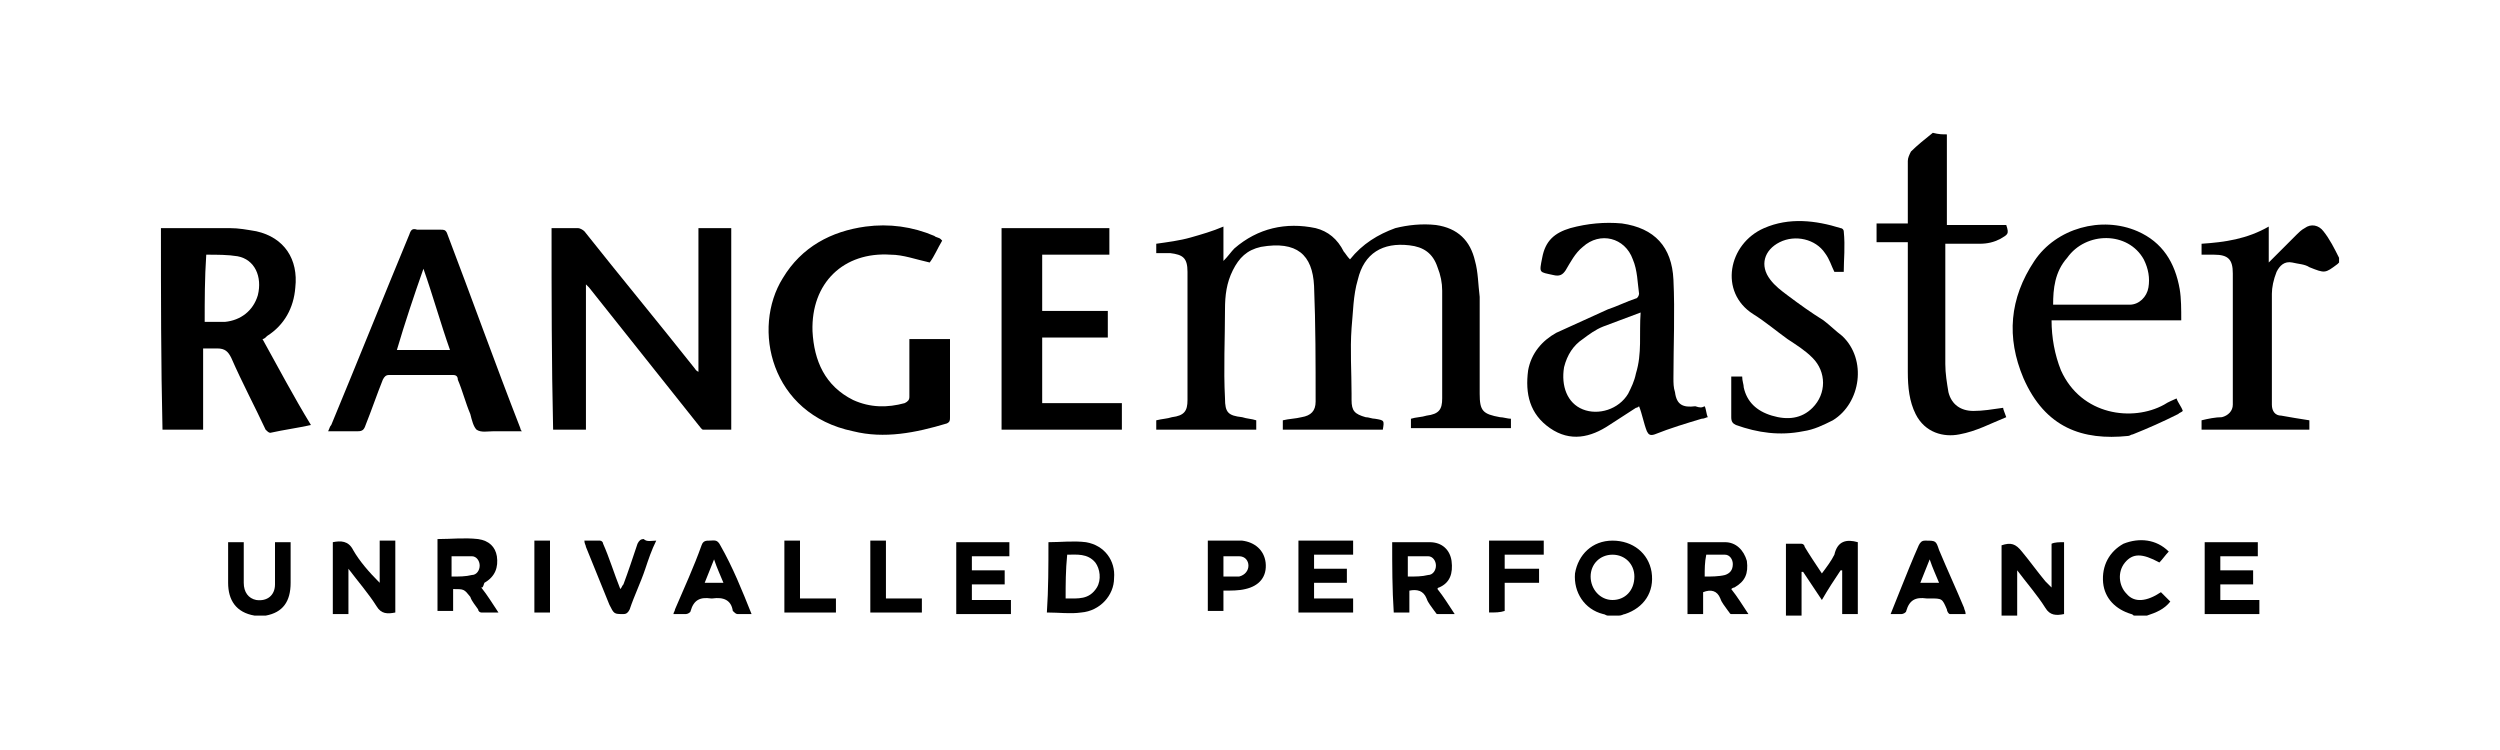<?xml version="1.0" encoding="utf-8"?>
<!-- Generator: Adobe Illustrator 21.1.0, SVG Export Plug-In . SVG Version: 6.00 Build 0)  -->
<svg version="1.1" id="Layer_1" xmlns="http://www.w3.org/2000/svg" xmlns:xlink="http://www.w3.org/1999/xlink" x="0px" y="0px"
	 viewBox="0 0 160 48" style="enable-background:new 0 0 160 48;" xml:space="preserve">
<g id="QpjszE_1_">
	<g>
		<path d="M10.3,14.6c1.5,0,3,0,4.4,0c0.6,0,1.1,0.1,1.7,0.2c1.8,0.4,2.7,1.8,2.5,3.6c-0.1,1.3-0.7,2.4-1.8,3.1
			c-0.1,0.1-0.2,0.2-0.3,0.2c1,1.8,2,3.7,3.1,5.5c-0.9,0.2-1.7,0.3-2.6,0.5c-0.1,0-0.2-0.1-0.3-0.2c-0.7-1.5-1.5-3-2.2-4.6
			c-0.2-0.4-0.4-0.6-0.9-0.6c-0.3,0-0.6,0-0.9,0c0,1.7,0,3.4,0,5.2c-0.9,0-1.7,0-2.6,0C10.3,23.3,10.3,18.9,10.3,14.6z M13.1,20.6
			c0.4,0,0.9,0,1.3,0c1-0.1,1.8-0.7,2.1-1.7c0.3-1.2-0.2-2.3-1.3-2.5c-0.6-0.1-1.3-0.1-2-0.1C13.1,17.8,13.1,19.2,13.1,20.6z"/>
		<path d="M124.6,8.6c0,1.9,0,3.8,0,5.8c1.3,0,2.6,0,3.8,0c0.2,0.6,0.1,0.6-0.4,0.9c-0.4,0.2-0.8,0.3-1.3,0.3c-0.7,0-1.4,0-2.2,0
			c0,0.2,0,0.3,0,0.4c0,2.4,0,4.9,0,7.3c0,0.6,0.1,1.2,0.2,1.8c0.2,0.8,0.8,1.2,1.6,1.2c0.6,0,1.2-0.1,1.9-0.2
			c0,0.1,0.1,0.3,0.2,0.6c-1,0.4-1.9,0.9-3,1.1c-1,0.2-2.2-0.1-2.8-1.3c-0.4-0.8-0.5-1.7-0.5-2.7c0-2.6,0-5.2,0-7.8
			c0-0.1,0-0.3,0-0.5c-0.7,0-1.4,0-2,0c0-0.4,0-0.8,0-1.2c0.7,0,1.3,0,2,0c0-0.2,0-0.3,0-0.4c0-1.2,0-2.4,0-3.6
			c0-0.2,0.1-0.4,0.2-0.6c0.4-0.4,0.9-0.8,1.4-1.2C124.1,8.6,124.3,8.6,124.6,8.6z"/>
		<path d="M102.9,39.4c-0.1,0-0.2-0.1-0.3-0.1c-1.2-0.3-1.9-1.4-1.8-2.6c0.2-1.2,1.1-2.1,2.4-2.1c1.3,0,2.3,0.8,2.5,2
			c0.2,1.3-0.5,2.3-1.7,2.7c-0.1,0-0.2,0.1-0.4,0.1C103.3,39.4,103.1,39.4,102.9,39.4z M101.8,36.9c0,0.8,0.6,1.5,1.4,1.5
			c0.8,0,1.4-0.6,1.4-1.5c0-0.8-0.6-1.4-1.4-1.4C102.4,35.5,101.8,36.1,101.8,36.9z"/>
		<path d="M16.3,39.4C16.2,39.3,16.2,39.3,16.3,39.4c-1.2-0.2-1.7-1-1.7-2.1c0-0.9,0-1.7,0-2.6c0.3,0,0.7,0,1,0c0,0.1,0,0.2,0,0.4
			c0,0.7,0,1.5,0,2.2c0,0.6,0.3,1,0.8,1.1c0.7,0.1,1.2-0.3,1.2-1c0-0.7,0-1.5,0-2.2c0-0.1,0-0.3,0-0.5c0.3,0,0.7,0,1,0
			c0,0.3,0,0.6,0,1c0,0.5,0,1.1,0,1.6c0,1.2-0.5,1.9-1.6,2.1c0,0-0.1,0-0.1,0C16.7,39.4,16.5,39.4,16.3,39.4z"/>
		<path d="M136.6,39.4c-0.1,0-0.1-0.1-0.2-0.1c-1-0.3-1.7-1-1.8-2c-0.1-1.1,0.4-2,1.3-2.5c1-0.4,2.1-0.3,2.9,0.5
			c-0.2,0.2-0.4,0.5-0.6,0.7c-1.1-0.6-1.7-0.6-2.2,0c-0.5,0.6-0.4,1.5,0.1,2c0.5,0.6,1.3,0.5,2.2-0.1c0.2,0.2,0.4,0.4,0.6,0.6
			c-0.4,0.5-0.9,0.7-1.5,0.9C137.1,39.4,136.8,39.4,136.6,39.4z"/>
		<path d="M86.4,16.6c0.8-1,1.8-1.6,2.9-2c0.8-0.2,1.7-0.3,2.6-0.2c1.4,0.2,2.2,1,2.5,2.3c0.2,0.7,0.2,1.5,0.3,2.3c0,2,0,4.1,0,6.1
			c0,0,0,0.1,0,0.1c0,1.1,0.2,1.3,1.3,1.5c0.2,0,0.5,0.1,0.7,0.1c0,0.2,0,0.4,0,0.6c-2.1,0-4.3,0-6.4,0c0-0.2,0-0.4,0-0.6
			c0.3-0.1,0.7-0.1,1-0.2c0.8-0.1,1-0.4,1-1.1c0-2.3,0-4.6,0-6.9c0-0.5-0.1-1-0.3-1.5c-0.3-0.9-0.9-1.3-1.8-1.4
			c-1.7-0.2-2.9,0.5-3.3,2.2c-0.3,1-0.3,2.1-0.4,3.1c-0.1,1.4,0,2.8,0,4.2c0,0.1,0,0.2,0,0.4c0,0.7,0.2,0.9,0.9,1.1
			c0.2,0,0.4,0.1,0.6,0.1c0.6,0.1,0.6,0.1,0.5,0.7c-2.1,0-4.2,0-6.4,0c0-0.2,0-0.4,0-0.6c0.4-0.1,0.8-0.1,1.2-0.2
			c0.6-0.1,0.9-0.4,0.9-1c0-2.5,0-4.9-0.1-7.4c-0.1-2-1.1-2.9-3.4-2.5c-0.9,0.2-1.4,0.7-1.8,1.5c-0.4,0.8-0.5,1.6-0.5,2.5
			c0,1.9-0.1,3.8,0,5.7c0,0.9,0.2,1.1,1.1,1.2c0.3,0.1,0.6,0.1,0.9,0.2c0,0.2,0,0.4,0,0.6c-2.1,0-4.3,0-6.4,0c0-0.2,0-0.4,0-0.6
			c0.4-0.1,0.7-0.1,1-0.2c0.8-0.1,1-0.4,1-1.1c0-1.6,0-3.2,0-4.8c0-1.1,0-2.3,0-3.4c0-0.9-0.3-1.1-1.1-1.2c-0.3,0-0.6,0-0.9,0
			c0-0.2,0-0.4,0-0.6c0.7-0.1,1.5-0.2,2.2-0.4c0.7-0.2,1.4-0.4,2.1-0.7c0,0.7,0,1.4,0,2.2c0.3-0.3,0.5-0.6,0.7-0.8
			c1.5-1.3,3.3-1.7,5.2-1.3c0.8,0.2,1.4,0.7,1.8,1.5C86.1,16.2,86.2,16.4,86.4,16.6z"/>
		<path d="M35.3,14.6c0.6,0,1.1,0,1.7,0c0.1,0,0.3,0.1,0.4,0.2c2.3,2.9,4.7,5.8,7,8.7c0.1,0.1,0.1,0.2,0.3,0.3c0-3.1,0-6.2,0-9.2
			c0.7,0,1.4,0,2.1,0c0,4.3,0,8.6,0,12.9c-0.6,0-1.2,0-1.8,0c-0.1,0-0.2-0.2-0.3-0.3c-2.3-2.9-4.7-5.9-7-8.8c0,0-0.1-0.1-0.2-0.2
			c0,3.1,0,6.2,0,9.3c-0.7,0-1.4,0-2.1,0C35.3,23.2,35.3,18.9,35.3,14.6z"/>
		<path d="M58.2,21.7c0.9,0,1.7,0,2.6,0c0,0.1,0,0.2,0,0.3c0,1.6,0,3.1,0,4.7c0,0.2,0,0.3-0.2,0.4c-2,0.6-4,1-6,0.5
			c-5.3-1.1-6.5-6.6-4.5-9.8c1.2-2,3.1-3,5.3-3.3c1.5-0.2,3,0,4.4,0.6c0.1,0.1,0.3,0.1,0.4,0.2c0,0,0.1,0.1,0.1,0.1
			c-0.3,0.5-0.5,1-0.8,1.4c-0.9-0.2-1.7-0.5-2.5-0.5c-3-0.2-5.1,1.8-5,4.9c0.1,1.9,0.8,3.5,2.6,4.4c1.1,0.5,2.2,0.5,3.3,0.2
			c0.2-0.1,0.3-0.2,0.3-0.4c0-1.1,0-2.2,0-3.2C58.2,22,58.2,21.8,58.2,21.7z"/>
		<path d="M109.1,26c0.1,0.2,0.1,0.5,0.2,0.7c-0.1,0-0.2,0.1-0.4,0.1c-1,0.3-2,0.6-3,1c-0.3,0.1-0.4,0-0.5-0.2
			c-0.2-0.5-0.3-1.1-0.5-1.6c0,0-0.1,0.1-0.2,0.1c-0.6,0.4-1.1,0.7-1.7,1.1c-1.2,0.8-2.5,1.1-3.8,0.2c-1.3-0.9-1.6-2.2-1.4-3.7
			c0.2-1.1,0.9-1.9,1.8-2.4c1.1-0.5,2.2-1,3.3-1.5c0.6-0.2,1.2-0.5,1.8-0.7c0.1,0,0.2-0.2,0.2-0.3c-0.1-0.7-0.1-1.5-0.4-2.2
			c-0.5-1.4-2.1-1.8-3.2-0.8c-0.5,0.4-0.8,1-1.1,1.5c-0.2,0.3-0.4,0.4-0.8,0.3c-0.9-0.2-0.9-0.1-0.7-1.1c0.2-1.1,0.8-1.6,1.8-1.9
			c1.1-0.3,2.2-0.4,3.3-0.3c2.1,0.3,3.2,1.5,3.3,3.6c0.1,2.1,0,4.2,0,6.3c0,0.3,0,0.6,0.1,0.9c0.1,0.8,0.5,1,1.3,0.9
			C108.8,26.1,108.9,26.1,109.1,26z M105,20c-0.8,0.3-1.6,0.6-2.4,0.9c-0.5,0.2-0.9,0.5-1.3,0.8c-0.6,0.4-1,1-1.2,1.8
			c-0.2,1.2,0.2,2.3,1.2,2.7c1,0.4,2.3,0,2.9-1c0.2-0.4,0.4-0.8,0.5-1.3C105.1,22.6,104.9,21.4,105,20z"/>
		<path d="M33.4,27.6c-0.6,0-1.2,0-1.8,0c-0.4,0-0.8,0.1-1.1-0.1c-0.2-0.2-0.3-0.6-0.4-1c-0.3-0.7-0.5-1.5-0.8-2.2
			C29.3,24.1,29.2,24,29,24c-1.4,0-2.7,0-4.1,0c-0.2,0-0.3,0.1-0.4,0.3c-0.4,1-0.7,1.9-1.1,2.9c-0.1,0.3-0.2,0.4-0.5,0.4
			c-0.6,0-1.2,0-1.9,0c0.1-0.2,0.1-0.3,0.2-0.4c1.7-4.1,3.3-8.1,5-12.2c0.1-0.3,0.2-0.4,0.5-0.3c0.5,0,1,0,1.5,0
			c0.2,0,0.3,0,0.4,0.2c1.6,4.2,3.1,8.4,4.7,12.5C33.3,27.4,33.3,27.5,33.4,27.6z M28.8,22.4c-0.6-1.7-1.1-3.5-1.7-5.2
			c-0.6,1.7-1.2,3.5-1.7,5.2C26.6,22.4,27.7,22.4,28.8,22.4z"/>
		<path d="M70.9,19.9c0,0.6,0,1.1,0,1.7c-1.4,0-2.8,0-4.2,0c0,1.4,0,2.8,0,4.2c1.7,0,3.4,0,5.1,0c0,0.6,0,1.1,0,1.7
			c-2.6,0-5.1,0-7.7,0c0-4.3,0-8.6,0-12.9c2.3,0,4.6,0,6.9,0c0,0.6,0,1.1,0,1.7c-1.4,0-2.9,0-4.3,0c0,1.2,0,2.4,0,3.6
			C68.1,19.9,69.5,19.9,70.9,19.9z"/>
		<path d="M139.3,25.5c0.1,0.3,0.3,0.5,0.4,0.8c-0.1,0.1-0.2,0.1-0.3,0.2c-1,0.5-1.9,0.9-2.9,1.3c-0.1,0-0.2,0.1-0.3,0.1
			c-2.9,0.3-5.3-0.5-6.7-3.7c-1.1-2.6-0.9-5.1,0.7-7.5c1.4-2.1,4.3-2.9,6.6-1.9c1.6,0.7,2.4,2,2.7,3.7c0.1,0.6,0.1,1.3,0.1,2
			c-2.8,0-5.6,0-8.3,0c0,1.1,0.2,2.2,0.6,3.2c1.3,2.9,4.6,3.3,6.6,2.2C138.8,25.7,139.1,25.6,139.3,25.5z M131.4,19.5
			c0.1,0,0.1,0,0.1,0c1.6,0,3.2,0,4.8,0c0.6,0,1.1-0.5,1.2-1.1c0.1-0.6,0-1.2-0.3-1.8c-1-1.8-3.7-1.8-4.9-0.1
			C131.5,17.4,131.4,18.5,131.4,19.5z"/>
		<path d="M118,17.4c-0.3,0-0.4,0-0.6,0c-0.2-0.4-0.3-0.8-0.6-1.2c-0.6-0.9-1.9-1.2-2.9-0.7c-1,0.5-1.3,1.5-0.6,2.4
			c0.3,0.4,0.7,0.7,1.1,1c0.8,0.6,1.5,1.1,2.3,1.6c0.4,0.3,0.8,0.7,1.2,1c1.6,1.5,1.2,4.3-0.6,5.4c-0.6,0.3-1.2,0.6-1.9,0.7
			c-1.5,0.3-2.9,0.1-4.3-0.4c-0.2-0.1-0.3-0.2-0.3-0.5c0-0.8,0-1.7,0-2.6c0.2,0,0.4,0,0.7,0c0,0.3,0.1,0.5,0.1,0.7
			c0.2,0.9,0.8,1.5,1.8,1.8c1,0.3,1.9,0.2,2.6-0.5c0.9-0.9,0.9-2.3,0-3.2c-0.5-0.5-1-0.8-1.6-1.2c-0.7-0.5-1.4-1.1-2.2-1.6
			c-2.2-1.4-1.6-4.5,0.7-5.5c1.6-0.7,3.3-0.5,4.9,0c0.1,0,0.2,0.1,0.2,0.2C118.1,15.8,118,16.6,118,17.4z"/>
		<path d="M147.8,26.9c0,0.2,0,0.4,0,0.6c-2.3,0-4.6,0-6.9,0c0-0.2,0-0.4,0-0.6c0.4-0.1,0.9-0.2,1.3-0.2c0.4-0.1,0.7-0.4,0.7-0.8
			c0-0.4,0-0.8,0-1.2c0-2.4,0-4.8,0-7.2c0-0.9-0.3-1.2-1.2-1.2c-0.3,0-0.5,0-0.8,0c0-0.2,0-0.4,0-0.7c1.5-0.1,2.9-0.3,4.3-1.1
			c0,0.8,0,1.5,0,2.3c0.1-0.1,0.2-0.2,0.3-0.3c0.5-0.5,1-1,1.5-1.5c0.1-0.1,0.3-0.3,0.5-0.4c0.4-0.3,0.9-0.2,1.2,0.2
			c0.4,0.5,0.7,1.1,1,1.7c0,0.1,0,0.2,0,0.3c0,0-0.1,0.1-0.1,0.1c-0.8,0.6-0.8,0.6-1.8,0.2c-0.3-0.2-0.7-0.2-1.1-0.3
			c-0.5-0.1-0.8,0.2-1,0.6c-0.2,0.5-0.3,1-0.3,1.4c0,2.4,0,4.7,0,7.1c0,0.4,0.2,0.7,0.6,0.7C146.6,26.7,147.1,26.8,147.8,26.9z"/>
		<path d="M118.9,34.7c0,1.5,0,3,0,4.6c-0.3,0-0.7,0-1,0c0-1,0-1.9,0-2.8c0,0-0.1,0-0.1,0c-0.4,0.6-0.8,1.2-1.2,1.9
			c-0.4-0.6-0.8-1.2-1.2-1.8c0,0,0,0-0.1,0c0,0.9,0,1.9,0,2.8c-0.3,0-0.7,0-1,0c0-1.5,0-3,0-4.6c0.3,0,0.7,0,1,0
			c0.1,0,0.2,0.1,0.2,0.2c0.3,0.5,0.7,1.1,1.1,1.7c0.3-0.4,0.6-0.8,0.8-1.2C117.6,34.6,118.2,34.5,118.9,34.7z"/>
		<path d="M132.1,34.7c0,1.5,0,3.1,0,4.6c-0.5,0.1-0.9,0.1-1.2-0.4c-0.5-0.8-1.2-1.6-1.8-2.4c0,1,0,1.9,0,2.9c-0.4,0-0.7,0-1,0
			c0-1.5,0-3,0-4.5c0.6-0.2,0.9-0.1,1.3,0.4c0.5,0.6,1,1.3,1.5,1.9c0.1,0.1,0.2,0.2,0.4,0.4c0-1,0-1.9,0-2.8
			C131.5,34.7,131.8,34.7,132.1,34.7z"/>
		<path d="M24.3,37.3c0-0.9,0-1.8,0-2.7c0.4,0,0.7,0,1,0c0,1.5,0,3.1,0,4.6c-0.5,0.1-0.9,0.1-1.2-0.4c-0.5-0.8-1.2-1.6-1.8-2.4
			c0,1,0,1.9,0,2.9c-0.4,0-0.7,0-1,0c0-1.5,0-3,0-4.6c0.5-0.1,1-0.1,1.3,0.5C23,35.9,23.6,36.6,24.3,37.3
			C24.2,37.3,24.2,37.3,24.3,37.3z"/>
		<path d="M89.1,34.7c0.8,0,1.6,0,2.4,0c0.8,0,1.3,0.5,1.4,1.2c0.1,0.8-0.1,1.4-0.8,1.7c0,0-0.1,0-0.1,0.1c0.4,0.5,0.7,1,1.1,1.6
			c-0.4,0-0.8,0-1.1,0c-0.1,0-0.1-0.1-0.2-0.2c-0.2-0.3-0.4-0.5-0.5-0.8c-0.2-0.5-0.6-0.6-1.1-0.5c0,0.5,0,0.9,0,1.4
			c-0.4,0-0.7,0-1,0C89.1,37.7,89.1,36.2,89.1,34.7z M90.1,36.9c0.5,0,0.9,0,1.3-0.1c0.3,0,0.5-0.3,0.5-0.6c0-0.3-0.2-0.6-0.5-0.6
			c-0.4,0-0.8,0-1.3,0C90.1,36,90.1,36.4,90.1,36.9z"/>
		<path d="M30.8,37.6c0.4,0.5,0.7,1,1.1,1.6c-0.4,0-0.7,0-1.1,0c-0.1,0-0.2-0.1-0.2-0.2c-0.2-0.3-0.4-0.5-0.5-0.8
			c-0.4-0.5-0.4-0.5-1.1-0.5c0,0.5,0,0.9,0,1.4c-0.4,0-0.7,0-1,0c0-1.5,0-3,0-4.6c0.9,0,1.7-0.1,2.6,0c0.7,0.1,1.1,0.5,1.2,1.1
			c0.1,0.7-0.1,1.3-0.8,1.7C30.9,37.6,30.9,37.6,30.8,37.6z M28.9,36.9c0.5,0,0.9,0,1.3-0.1c0.3,0,0.5-0.3,0.5-0.6
			c0-0.3-0.2-0.6-0.5-0.6c-0.4,0-0.9,0-1.3,0C28.9,36,28.9,36.4,28.9,36.9z"/>
		<path d="M108,34.7c0.8,0,1.6,0,2.4,0c0.7,0,1.2,0.5,1.4,1.2c0.1,0.8-0.1,1.3-0.8,1.7c0,0-0.1,0-0.2,0.1c0.4,0.5,0.7,1,1.1,1.6
			c-0.4,0-0.8,0-1.1,0c-0.1,0-0.1-0.1-0.2-0.2c-0.2-0.3-0.4-0.5-0.5-0.8c-0.2-0.5-0.6-0.6-1.1-0.4c0,0.5,0,0.9,0,1.4
			c-0.4,0-0.7,0-1,0C108,37.7,108,36.2,108,34.7z M109.1,36.9c0.4,0,0.9,0,1.3-0.1c0.3-0.1,0.5-0.3,0.5-0.7c0-0.3-0.2-0.6-0.5-0.6
			c-0.4,0-0.8,0-1.2,0C109.1,36,109.1,36.4,109.1,36.9z"/>
		<path d="M67.1,34.7c0.8,0,1.6-0.1,2.4,0c1.2,0.2,1.9,1.2,1.8,2.3c0,1.1-0.9,2.1-2.1,2.2c-0.7,0.1-1.4,0-2.2,0
			C67.1,37.7,67.1,36.2,67.1,34.7z M68.2,38.3c0.8,0,1.5,0.1,2-0.7c0.3-0.5,0.2-1.2-0.1-1.6c-0.5-0.6-1.2-0.5-1.8-0.5
			C68.2,36.5,68.2,37.4,68.2,38.3z"/>
		<path d="M62.2,38.4c0.8,0,1.6,0,2.5,0c0,0.3,0,0.6,0,0.9c-1.2,0-2.3,0-3.5,0c0-1.5,0-3,0-4.6c1.1,0,2.3,0,3.4,0c0,0.3,0,0.6,0,0.9
			c-0.8,0-1.6,0-2.4,0c0,0.3,0,0.6,0,0.9c0.7,0,1.4,0,2.1,0c0,0.3,0,0.6,0,0.9c-0.7,0-1.4,0-2.1,0C62.2,37.7,62.2,38,62.2,38.4z"/>
		<path d="M84.1,35.5c0,0.3,0,0.6,0,0.9c0.7,0,1.4,0,2.1,0c0,0.3,0,0.6,0,0.9c-0.7,0-1.4,0-2.1,0c0,0.3,0,0.6,0,1c0.8,0,1.6,0,2.5,0
			c0,0.3,0,0.6,0,0.9c-1.2,0-2.3,0-3.5,0c0-1.5,0-3,0-4.6c1.2,0,2.3,0,3.5,0c0,0.3,0,0.6,0,0.9C85.8,35.5,85,35.5,84.1,35.5z"/>
		<path d="M144.5,34.7c0,0.3,0,0.6,0,0.9c-0.8,0-1.6,0-2.4,0c0,0.3,0,0.6,0,0.9c0.7,0,1.4,0,2.1,0c0,0.3,0,0.6,0,0.9
			c-0.7,0-1.4,0-2.1,0c0,0.3,0,0.6,0,1c0.8,0,1.6,0,2.5,0c0,0.3,0,0.6,0,0.9c-1.2,0-2.3,0-3.5,0c0-1.5,0-3,0-4.6
			C142.2,34.7,143.3,34.7,144.5,34.7z"/>
		<path d="M77.3,34.6c0.7,0,1.5,0,2.2,0c0.8,0.1,1.4,0.6,1.5,1.4c0.1,0.9-0.4,1.5-1.3,1.7c-0.4,0.1-0.9,0.1-1.4,0.1
			c0,0.4,0,0.9,0,1.3c-0.4,0-0.7,0-1,0C77.3,37.7,77.3,36.2,77.3,34.6z M78.3,35.6c0,0.5,0,0.9,0,1.3c0.4,0,0.7,0,1,0
			c0.4-0.1,0.6-0.4,0.6-0.7c0-0.3-0.2-0.6-0.6-0.6C79,35.6,78.6,35.6,78.3,35.6z"/>
		<path d="M48.1,39.3c-0.3,0-0.6,0-0.9,0c-0.1,0-0.2-0.1-0.3-0.2c-0.1-0.7-0.6-0.9-1.3-0.8c0,0,0,0-0.1,0c-0.7-0.1-1.1,0.1-1.3,0.8
			c0,0.1-0.2,0.2-0.3,0.2c-0.2,0-0.5,0-0.8,0c0-0.1,0.1-0.2,0.1-0.3c0.6-1.4,1.2-2.7,1.7-4.1c0.1-0.3,0.3-0.3,0.5-0.3
			c0.3,0,0.5-0.1,0.7,0.3C46.9,36.3,47.5,37.8,48.1,39.3z M46.3,37.3c-0.2-0.5-0.4-0.9-0.6-1.5c-0.2,0.5-0.4,1-0.6,1.5
			C45.5,37.3,45.8,37.3,46.3,37.3z"/>
		<path d="M121,39.3c0.2-0.5,0.4-1,0.6-1.5c0.4-1,0.8-2,1.2-2.9c0.1-0.2,0.2-0.3,0.4-0.3c0.7,0,0.7,0,0.9,0.6
			c0.5,1.2,1.1,2.5,1.6,3.7c0,0.1,0.1,0.2,0.1,0.4c-0.3,0-0.7,0-1,0c-0.1,0-0.2-0.2-0.2-0.3c-0.3-0.7-0.3-0.7-1.1-0.7
			c-0.1,0-0.1,0-0.2,0c-0.7-0.1-1.1,0.1-1.3,0.8c0,0.1-0.2,0.2-0.3,0.2C121.6,39.3,121.3,39.3,121,39.3z M124.1,37.3
			c-0.2-0.5-0.4-0.9-0.6-1.5c-0.2,0.5-0.4,1-0.6,1.5C123.3,37.3,123.6,37.3,124.1,37.3z"/>
		<path d="M95.3,39.2c0-1.5,0-3,0-4.6c1.2,0,2.3,0,3.5,0c0,0.3,0,0.6,0,0.9c-0.8,0-1.6,0-2.5,0c0,0.3,0,0.6,0,0.9c0.7,0,1.4,0,2.2,0
			c0,0.3,0,0.6,0,0.9c-0.7,0-1.4,0-2.2,0c0,0.6,0,1.2,0,1.8C96,39.2,95.7,39.2,95.3,39.2z"/>
		<path d="M42,34.6c-0.3,0.6-0.5,1.2-0.7,1.8c-0.3,0.9-0.7,1.7-1,2.6c-0.1,0.2-0.2,0.3-0.4,0.3c-0.6,0-0.6,0-0.9-0.6
			c-0.5-1.2-1-2.5-1.5-3.7c0-0.1-0.1-0.2-0.1-0.4c0.3,0,0.7,0,1,0c0.1,0,0.2,0.1,0.2,0.2c0.4,0.9,0.7,1.9,1.1,2.9
			c0.1-0.1,0.1-0.2,0.2-0.3c0.3-0.8,0.6-1.7,0.9-2.6c0.1-0.2,0.2-0.3,0.4-0.3C41.4,34.7,41.7,34.6,42,34.6z"/>
		<path d="M53.5,38.3c0,0.3,0,0.6,0,0.9c-1.1,0-2.2,0-3.3,0c0-1.5,0-3,0-4.6c0.3,0,0.6,0,1,0c0,1.2,0,2.4,0,3.7
			C52,38.3,52.8,38.3,53.5,38.3z"/>
		<path d="M55.7,34.6c0.3,0,0.6,0,1,0c0,1.2,0,2.4,0,3.7c0.8,0,1.5,0,2.3,0c0,0.3,0,0.6,0,0.9c-1.1,0-2.2,0-3.3,0
			C55.7,37.7,55.7,36.2,55.7,34.6z"/>
		<path d="M35.2,39.2c-0.3,0-0.6,0-1,0c0-1.5,0-3.1,0-4.6c0.3,0,0.6,0,1,0C35.2,36.2,35.2,37.7,35.2,39.2z"/>
	</g>
</g>
</svg>
